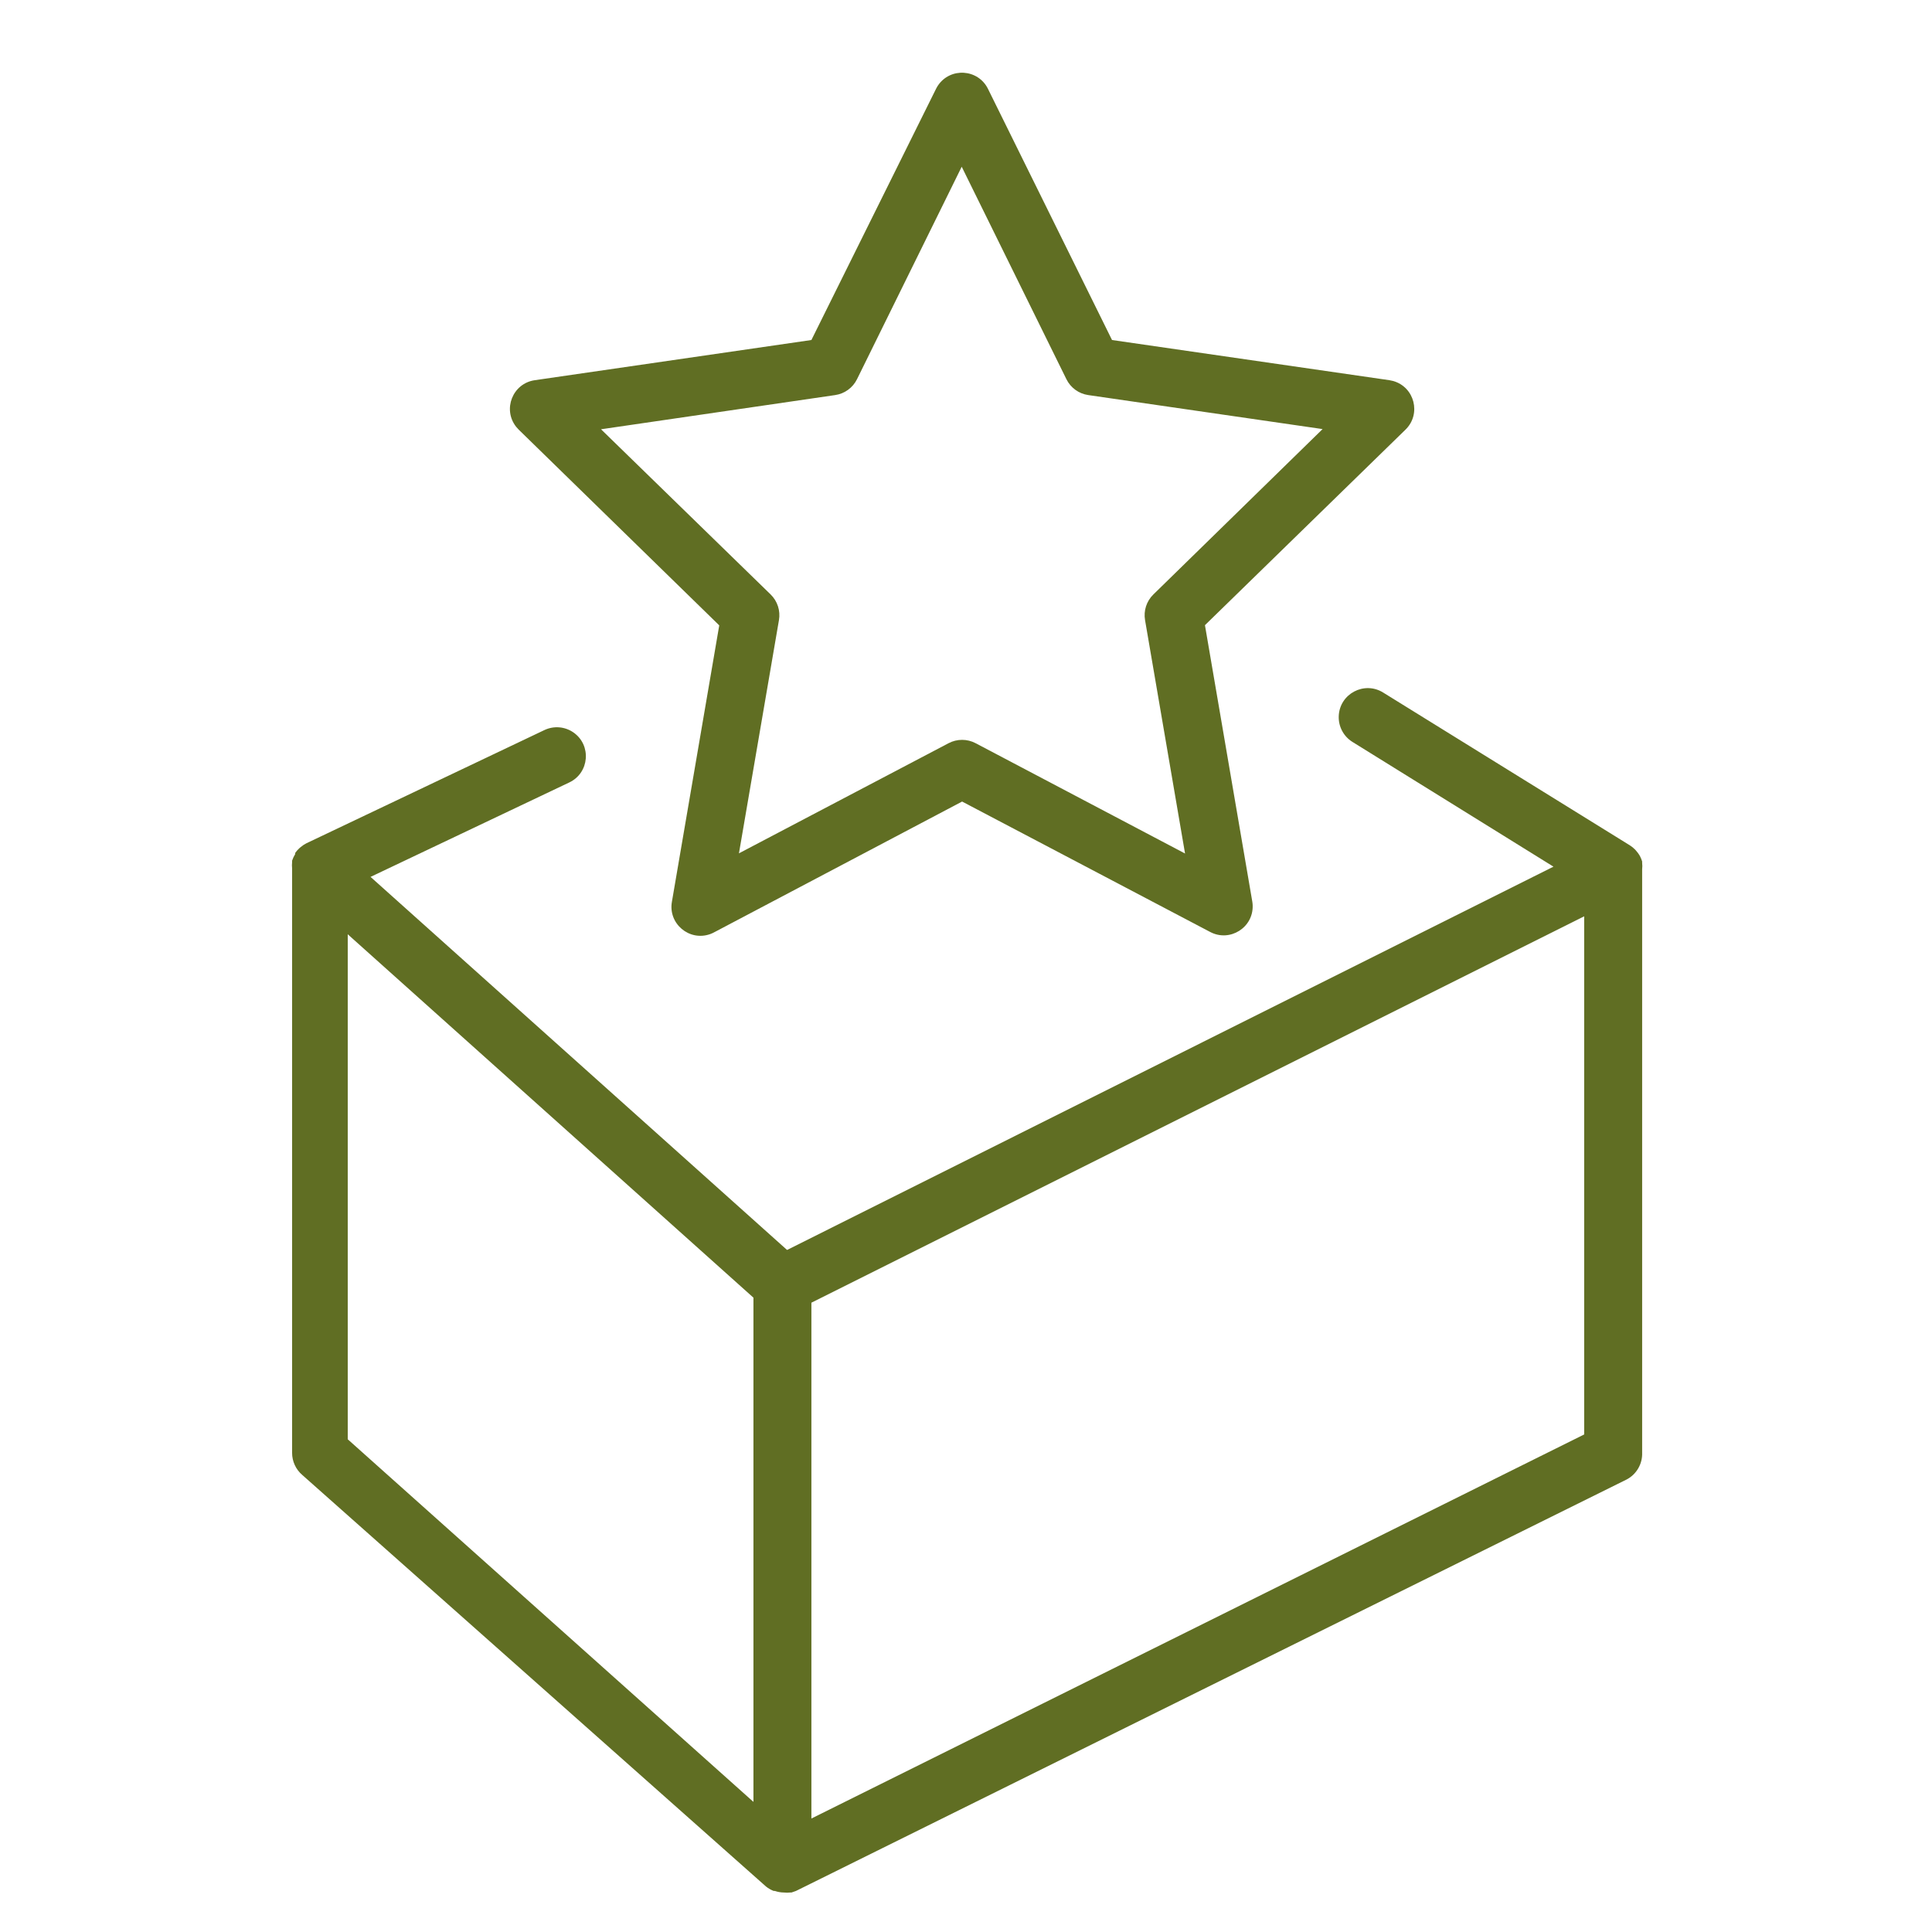 <?xml version="1.0" encoding="UTF-8"?> <svg xmlns="http://www.w3.org/2000/svg" viewBox="0 0 100.00 100.00" data-guides="{&quot;vertical&quot;:[],&quot;horizontal&quot;:[]}"><defs></defs><path fill="#606e23" stroke="none" fill-opacity="1" stroke-width="1" stroke-opacity="1" color="rgb(51, 51, 51)" fill-rule="evenodd" id="tSvg155694dc82" title="Path 10" d="M37.228 32.369C36.412 37.135 35.595 41.902 34.779 46.668C34.573 47.804 35.674 48.737 36.761 48.348C36.843 48.318 36.923 48.282 36.999 48.238C41.265 45.988 45.532 43.738 49.798 41.488C54.078 43.738 58.358 45.988 62.638 48.238C63.658 48.778 64.881 48.011 64.838 46.857C64.836 46.791 64.829 46.724 64.817 46.658C64.001 41.892 63.184 37.125 62.368 32.359C65.827 28.985 69.287 25.612 72.747 22.239C73.575 21.434 73.221 20.035 72.11 19.72C72.047 19.703 71.982 19.689 71.917 19.679C67.131 18.986 62.344 18.293 57.558 17.599C55.418 13.266 53.278 8.933 51.138 4.6C50.627 3.564 49.187 3.471 48.545 4.431C48.509 4.485 48.477 4.542 48.448 4.6C46.298 8.933 44.148 13.266 41.998 17.599C37.225 18.293 32.452 18.986 27.679 19.679C26.536 19.845 26.002 21.186 26.717 22.093C26.758 22.144 26.802 22.193 26.849 22.239C30.309 25.616 33.769 28.992 37.228 32.369ZM43.228 20.449C43.717 20.378 44.139 20.072 44.358 19.629C46.165 15.963 47.971 12.296 49.778 8.63C51.585 12.296 53.391 15.963 55.198 19.629C55.417 20.072 55.839 20.378 56.328 20.449C60.371 21.036 64.414 21.622 68.457 22.209C65.537 25.062 62.618 27.916 59.698 30.769C59.344 31.114 59.183 31.612 59.268 32.099C59.958 36.125 60.648 40.152 61.338 44.178C57.724 42.275 54.111 40.372 50.498 38.468C50.06 38.237 49.536 38.237 49.098 38.468C45.482 40.368 41.865 42.268 38.248 44.168C38.938 40.145 39.629 36.122 40.318 32.099C40.403 31.612 40.242 31.114 39.888 30.769C36.962 27.919 34.035 25.069 31.109 22.219C35.149 21.629 39.188 21.039 43.228 20.449Z"></path><path fill="#606e23" stroke="none" fill-opacity="1" stroke-width="1" stroke-opacity="1" color="rgb(51, 51, 51)" fill-rule="evenodd" id="tSvg37bb686ac" title="Path 11" d="M84.997 44.998C85.01 44.885 85.01 44.771 84.997 44.658C84.997 44.635 84.997 44.612 84.997 44.588C84.971 44.502 84.937 44.418 84.897 44.338C84.88 44.308 84.863 44.278 84.847 44.248C84.802 44.178 84.752 44.111 84.697 44.048C84.677 44.025 84.657 44.002 84.637 43.978C84.556 43.895 84.465 43.821 84.367 43.758C80.11 41.122 75.854 38.485 71.597 35.849C70.616 35.233 69.336 35.91 69.293 37.068C69.273 37.606 69.542 38.113 69.997 38.398C73.467 40.552 76.937 42.705 80.407 44.858C67.184 51.471 53.961 58.084 40.738 64.698C33.552 58.261 26.366 51.825 19.179 45.388C22.609 43.758 26.039 42.128 29.469 40.498C30.512 40.002 30.626 38.562 29.675 37.907C29.233 37.603 28.663 37.558 28.179 37.788C24.072 39.742 19.966 41.695 15.859 43.648C15.752 43.703 15.651 43.77 15.559 43.848C15.536 43.868 15.513 43.888 15.489 43.908C15.411 43.98 15.341 44.061 15.279 44.148C15.279 44.168 15.279 44.188 15.279 44.208C15.212 44.314 15.158 44.429 15.119 44.548C15.119 44.575 15.119 44.602 15.119 44.628C15.108 44.735 15.108 44.842 15.119 44.948C15.119 55.031 15.119 65.114 15.119 75.197C15.118 75.64 15.312 76.061 15.649 76.347C23.649 83.447 31.649 90.546 39.648 97.646C39.769 97.743 39.904 97.821 40.048 97.876C40.068 97.876 40.088 97.876 40.108 97.876C40.26 97.928 40.419 97.955 40.578 97.956C40.685 97.968 40.792 97.968 40.898 97.956C40.922 97.956 40.945 97.956 40.968 97.956C41.045 97.93 41.122 97.903 41.198 97.876C55.531 90.776 69.864 83.677 84.197 76.577C84.706 76.309 85.017 75.772 84.997 75.197C84.997 65.131 84.997 55.065 84.997 44.998ZM17.999 48.358C24.999 54.628 31.999 60.898 38.998 67.167C38.998 75.867 38.998 84.567 38.998 93.266C31.999 87.01 24.999 80.754 17.999 74.497C17.999 65.784 17.999 57.071 17.999 48.358ZM81.997 74.247C68.664 80.874 55.331 87.5 41.998 94.126C41.998 85.227 41.998 76.327 41.998 67.427C55.331 60.761 68.664 54.095 81.997 47.428C81.997 56.368 81.997 65.307 81.997 74.247Z"></path></svg> 